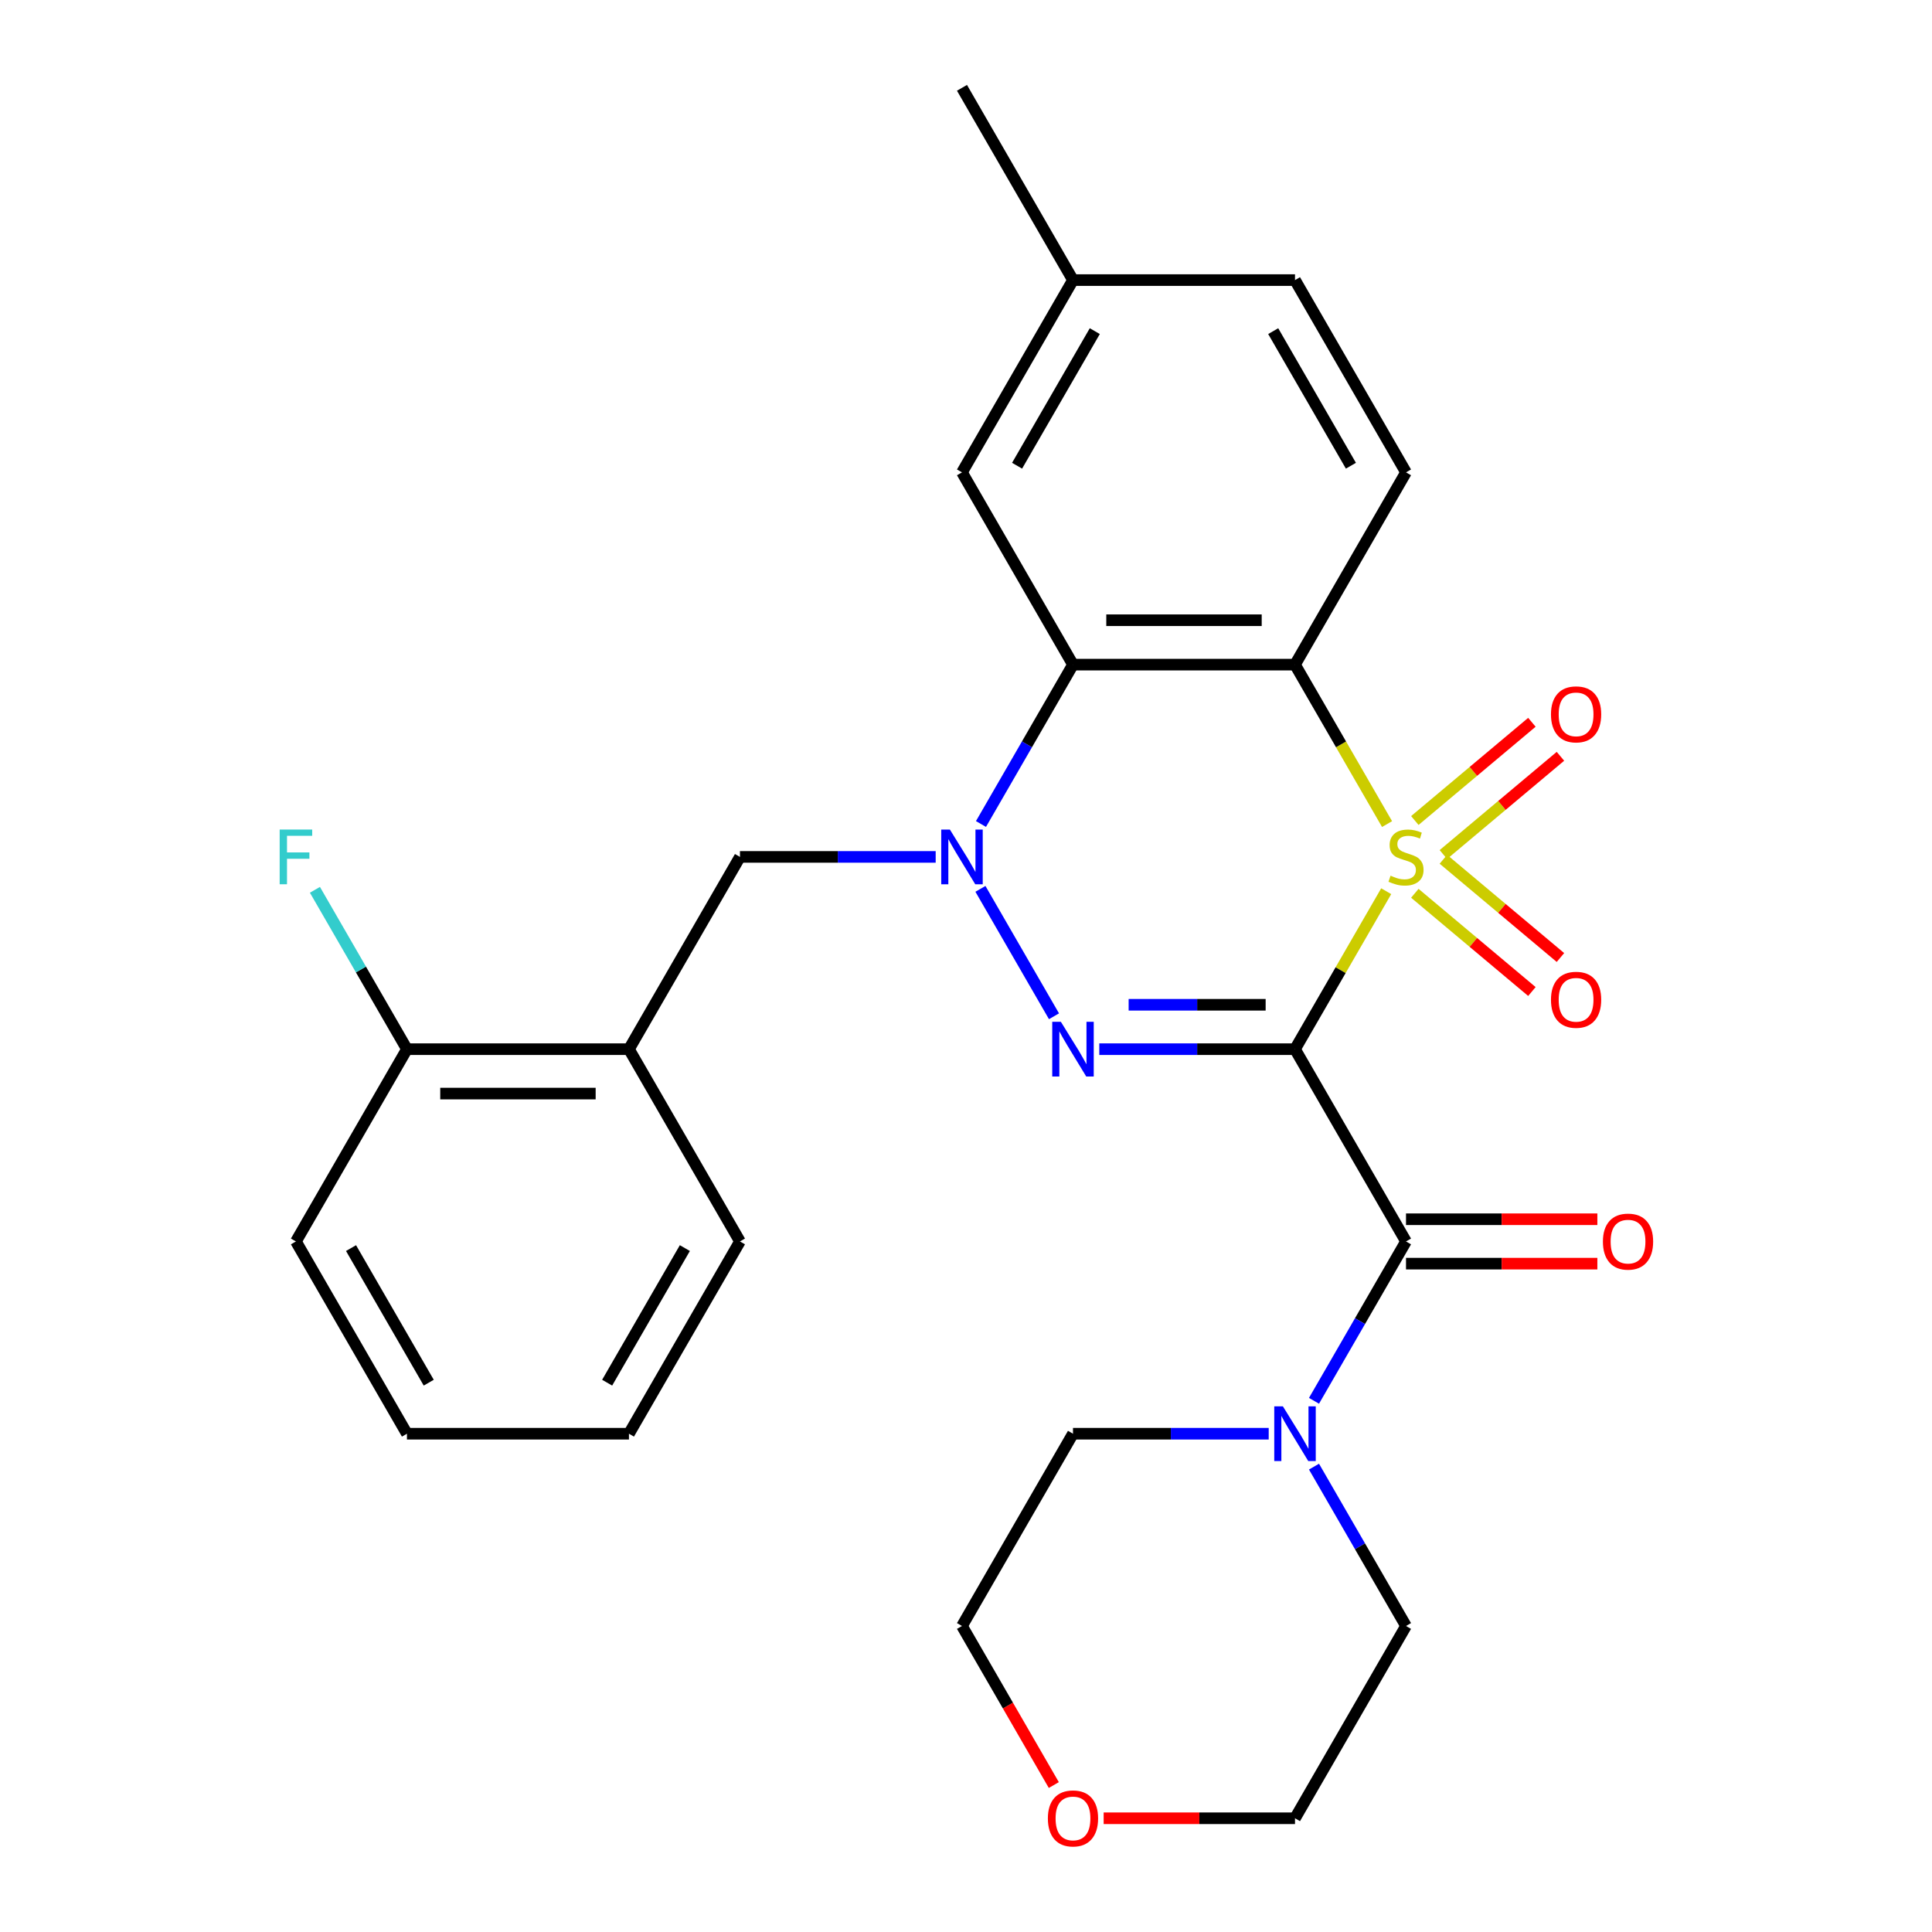 <?xml version='1.0' encoding='iso-8859-1'?>
<svg version='1.1' baseProfile='full'
              xmlns='http://www.w3.org/2000/svg'
                      xmlns:rdkit='http://www.rdkit.org/xml'
                      xmlns:xlink='http://www.w3.org/1999/xlink'
                  xml:space='preserve'
width='1000px' height='1000px' viewBox='0 0 1000 1000'>
<!-- END OF HEADER -->
<rect style='opacity:1.0;fill:#FFFFFF;stroke:none' width='1000' height='1000' x='0' y='0'> </rect>
<path class='bond-0' d='M 717.499,461.285 L 693.895,502.169' style='fill:none;fill-rule:evenodd;stroke:#CCCC00;stroke-width:6px;stroke-linecap:butt;stroke-linejoin:miter;stroke-opacity:1' />
<path class='bond-0' d='M 693.895,502.169 L 670.291,543.052' style='fill:none;fill-rule:evenodd;stroke:#000000;stroke-width:6px;stroke-linecap:butt;stroke-linejoin:miter;stroke-opacity:1' />
<path class='bond-2' d='M 717.938,426.54 L 694.115,385.276' style='fill:none;fill-rule:evenodd;stroke:#CCCC00;stroke-width:6px;stroke-linecap:butt;stroke-linejoin:miter;stroke-opacity:1' />
<path class='bond-2' d='M 694.115,385.276 L 670.291,344.013' style='fill:none;fill-rule:evenodd;stroke:#000000;stroke-width:6px;stroke-linecap:butt;stroke-linejoin:miter;stroke-opacity:1' />
<path class='bond-8' d='M 747.089,442.306 L 777.386,416.884' style='fill:none;fill-rule:evenodd;stroke:#CCCC00;stroke-width:6px;stroke-linecap:butt;stroke-linejoin:miter;stroke-opacity:1' />
<path class='bond-8' d='M 777.386,416.884 L 807.683,391.461' style='fill:none;fill-rule:evenodd;stroke:#FF0000;stroke-width:6px;stroke-linecap:butt;stroke-linejoin:miter;stroke-opacity:1' />
<path class='bond-8' d='M 732.315,424.7 L 762.613,399.278' style='fill:none;fill-rule:evenodd;stroke:#CCCC00;stroke-width:6px;stroke-linecap:butt;stroke-linejoin:miter;stroke-opacity:1' />
<path class='bond-8' d='M 762.613,399.278 L 792.91,373.855' style='fill:none;fill-rule:evenodd;stroke:#FF0000;stroke-width:6px;stroke-linecap:butt;stroke-linejoin:miter;stroke-opacity:1' />
<path class='bond-9' d='M 732.315,462.365 L 762.613,487.788' style='fill:none;fill-rule:evenodd;stroke:#CCCC00;stroke-width:6px;stroke-linecap:butt;stroke-linejoin:miter;stroke-opacity:1' />
<path class='bond-9' d='M 762.613,487.788 L 792.91,513.21' style='fill:none;fill-rule:evenodd;stroke:#FF0000;stroke-width:6px;stroke-linecap:butt;stroke-linejoin:miter;stroke-opacity:1' />
<path class='bond-9' d='M 747.089,444.759 L 777.386,470.182' style='fill:none;fill-rule:evenodd;stroke:#CCCC00;stroke-width:6px;stroke-linecap:butt;stroke-linejoin:miter;stroke-opacity:1' />
<path class='bond-9' d='M 777.386,470.182 L 807.683,495.604' style='fill:none;fill-rule:evenodd;stroke:#FF0000;stroke-width:6px;stroke-linecap:butt;stroke-linejoin:miter;stroke-opacity:1' />
<path class='bond-1' d='M 670.291,543.052 L 619.64,543.052' style='fill:none;fill-rule:evenodd;stroke:#000000;stroke-width:6px;stroke-linecap:butt;stroke-linejoin:miter;stroke-opacity:1' />
<path class='bond-1' d='M 619.64,543.052 L 568.989,543.052' style='fill:none;fill-rule:evenodd;stroke:#0000FF;stroke-width:6px;stroke-linecap:butt;stroke-linejoin:miter;stroke-opacity:1' />
<path class='bond-1' d='M 655.096,520.069 L 619.64,520.069' style='fill:none;fill-rule:evenodd;stroke:#000000;stroke-width:6px;stroke-linecap:butt;stroke-linejoin:miter;stroke-opacity:1' />
<path class='bond-1' d='M 619.64,520.069 L 584.184,520.069' style='fill:none;fill-rule:evenodd;stroke:#0000FF;stroke-width:6px;stroke-linecap:butt;stroke-linejoin:miter;stroke-opacity:1' />
<path class='bond-5' d='M 670.291,543.052 L 727.749,642.572' style='fill:none;fill-rule:evenodd;stroke:#000000;stroke-width:6px;stroke-linecap:butt;stroke-linejoin:miter;stroke-opacity:1' />
<path class='bond-28' d='M 545.542,526.019 L 507.469,460.074' style='fill:none;fill-rule:evenodd;stroke:#0000FF;stroke-width:6px;stroke-linecap:butt;stroke-linejoin:miter;stroke-opacity:1' />
<path class='bond-4' d='M 670.291,344.013 L 555.376,344.013' style='fill:none;fill-rule:evenodd;stroke:#000000;stroke-width:6px;stroke-linecap:butt;stroke-linejoin:miter;stroke-opacity:1' />
<path class='bond-4' d='M 653.054,321.03 L 572.614,321.03' style='fill:none;fill-rule:evenodd;stroke:#000000;stroke-width:6px;stroke-linecap:butt;stroke-linejoin:miter;stroke-opacity:1' />
<path class='bond-11' d='M 670.291,344.013 L 727.749,244.494' style='fill:none;fill-rule:evenodd;stroke:#000000;stroke-width:6px;stroke-linecap:butt;stroke-linejoin:miter;stroke-opacity:1' />
<path class='bond-3' d='M 507.753,426.5 L 531.564,385.256' style='fill:none;fill-rule:evenodd;stroke:#0000FF;stroke-width:6px;stroke-linecap:butt;stroke-linejoin:miter;stroke-opacity:1' />
<path class='bond-3' d='M 531.564,385.256 L 555.376,344.013' style='fill:none;fill-rule:evenodd;stroke:#000000;stroke-width:6px;stroke-linecap:butt;stroke-linejoin:miter;stroke-opacity:1' />
<path class='bond-7' d='M 484.306,443.533 L 433.655,443.533' style='fill:none;fill-rule:evenodd;stroke:#0000FF;stroke-width:6px;stroke-linecap:butt;stroke-linejoin:miter;stroke-opacity:1' />
<path class='bond-7' d='M 433.655,443.533 L 383.003,443.533' style='fill:none;fill-rule:evenodd;stroke:#000000;stroke-width:6px;stroke-linecap:butt;stroke-linejoin:miter;stroke-opacity:1' />
<path class='bond-12' d='M 555.376,344.013 L 497.919,244.494' style='fill:none;fill-rule:evenodd;stroke:#000000;stroke-width:6px;stroke-linecap:butt;stroke-linejoin:miter;stroke-opacity:1' />
<path class='bond-6' d='M 727.749,642.572 L 703.937,683.815' style='fill:none;fill-rule:evenodd;stroke:#000000;stroke-width:6px;stroke-linecap:butt;stroke-linejoin:miter;stroke-opacity:1' />
<path class='bond-6' d='M 703.937,683.815 L 680.125,725.058' style='fill:none;fill-rule:evenodd;stroke:#0000FF;stroke-width:6px;stroke-linecap:butt;stroke-linejoin:miter;stroke-opacity:1' />
<path class='bond-13' d='M 727.749,654.063 L 777.27,654.063' style='fill:none;fill-rule:evenodd;stroke:#000000;stroke-width:6px;stroke-linecap:butt;stroke-linejoin:miter;stroke-opacity:1' />
<path class='bond-13' d='M 777.27,654.063 L 826.791,654.063' style='fill:none;fill-rule:evenodd;stroke:#FF0000;stroke-width:6px;stroke-linecap:butt;stroke-linejoin:miter;stroke-opacity:1' />
<path class='bond-13' d='M 727.749,631.08 L 777.27,631.08' style='fill:none;fill-rule:evenodd;stroke:#000000;stroke-width:6px;stroke-linecap:butt;stroke-linejoin:miter;stroke-opacity:1' />
<path class='bond-13' d='M 777.27,631.08 L 826.791,631.08' style='fill:none;fill-rule:evenodd;stroke:#FF0000;stroke-width:6px;stroke-linecap:butt;stroke-linejoin:miter;stroke-opacity:1' />
<path class='bond-19' d='M 680.125,759.124 L 703.937,800.367' style='fill:none;fill-rule:evenodd;stroke:#0000FF;stroke-width:6px;stroke-linecap:butt;stroke-linejoin:miter;stroke-opacity:1' />
<path class='bond-19' d='M 703.937,800.367 L 727.749,841.611' style='fill:none;fill-rule:evenodd;stroke:#000000;stroke-width:6px;stroke-linecap:butt;stroke-linejoin:miter;stroke-opacity:1' />
<path class='bond-20' d='M 656.679,742.091 L 606.027,742.091' style='fill:none;fill-rule:evenodd;stroke:#0000FF;stroke-width:6px;stroke-linecap:butt;stroke-linejoin:miter;stroke-opacity:1' />
<path class='bond-20' d='M 606.027,742.091 L 555.376,742.091' style='fill:none;fill-rule:evenodd;stroke:#000000;stroke-width:6px;stroke-linecap:butt;stroke-linejoin:miter;stroke-opacity:1' />
<path class='bond-10' d='M 383.003,443.533 L 325.546,543.052' style='fill:none;fill-rule:evenodd;stroke:#000000;stroke-width:6px;stroke-linecap:butt;stroke-linejoin:miter;stroke-opacity:1' />
<path class='bond-14' d='M 325.546,543.052 L 210.631,543.052' style='fill:none;fill-rule:evenodd;stroke:#000000;stroke-width:6px;stroke-linecap:butt;stroke-linejoin:miter;stroke-opacity:1' />
<path class='bond-14' d='M 308.308,566.035 L 227.868,566.035' style='fill:none;fill-rule:evenodd;stroke:#000000;stroke-width:6px;stroke-linecap:butt;stroke-linejoin:miter;stroke-opacity:1' />
<path class='bond-21' d='M 325.546,543.052 L 383.003,642.572' style='fill:none;fill-rule:evenodd;stroke:#000000;stroke-width:6px;stroke-linecap:butt;stroke-linejoin:miter;stroke-opacity:1' />
<path class='bond-16' d='M 727.749,244.494 L 670.291,144.974' style='fill:none;fill-rule:evenodd;stroke:#000000;stroke-width:6px;stroke-linecap:butt;stroke-linejoin:miter;stroke-opacity:1' />
<path class='bond-16' d='M 699.227,241.057 L 659.006,171.394' style='fill:none;fill-rule:evenodd;stroke:#000000;stroke-width:6px;stroke-linecap:butt;stroke-linejoin:miter;stroke-opacity:1' />
<path class='bond-29' d='M 497.919,244.494 L 555.376,144.974' style='fill:none;fill-rule:evenodd;stroke:#000000;stroke-width:6px;stroke-linecap:butt;stroke-linejoin:miter;stroke-opacity:1' />
<path class='bond-29' d='M 526.441,241.057 L 566.662,171.394' style='fill:none;fill-rule:evenodd;stroke:#000000;stroke-width:6px;stroke-linecap:butt;stroke-linejoin:miter;stroke-opacity:1' />
<path class='bond-18' d='M 210.631,543.052 L 186.819,501.809' style='fill:none;fill-rule:evenodd;stroke:#000000;stroke-width:6px;stroke-linecap:butt;stroke-linejoin:miter;stroke-opacity:1' />
<path class='bond-18' d='M 186.819,501.809 L 163.007,460.565' style='fill:none;fill-rule:evenodd;stroke:#33CCCC;stroke-width:6px;stroke-linecap:butt;stroke-linejoin:miter;stroke-opacity:1' />
<path class='bond-24' d='M 210.631,543.052 L 153.173,642.572' style='fill:none;fill-rule:evenodd;stroke:#000000;stroke-width:6px;stroke-linecap:butt;stroke-linejoin:miter;stroke-opacity:1' />
<path class='bond-15' d='M 545.45,923.937 L 521.684,882.774' style='fill:none;fill-rule:evenodd;stroke:#FF0000;stroke-width:6px;stroke-linecap:butt;stroke-linejoin:miter;stroke-opacity:1' />
<path class='bond-15' d='M 521.684,882.774 L 497.919,841.611' style='fill:none;fill-rule:evenodd;stroke:#000000;stroke-width:6px;stroke-linecap:butt;stroke-linejoin:miter;stroke-opacity:1' />
<path class='bond-30' d='M 571.249,941.13 L 620.77,941.13' style='fill:none;fill-rule:evenodd;stroke:#FF0000;stroke-width:6px;stroke-linecap:butt;stroke-linejoin:miter;stroke-opacity:1' />
<path class='bond-30' d='M 620.77,941.13 L 670.291,941.13' style='fill:none;fill-rule:evenodd;stroke:#000000;stroke-width:6px;stroke-linecap:butt;stroke-linejoin:miter;stroke-opacity:1' />
<path class='bond-17' d='M 670.291,144.974 L 555.376,144.974' style='fill:none;fill-rule:evenodd;stroke:#000000;stroke-width:6px;stroke-linecap:butt;stroke-linejoin:miter;stroke-opacity:1' />
<path class='bond-25' d='M 555.376,144.974 L 497.919,45.455' style='fill:none;fill-rule:evenodd;stroke:#000000;stroke-width:6px;stroke-linecap:butt;stroke-linejoin:miter;stroke-opacity:1' />
<path class='bond-23' d='M 727.749,841.611 L 670.291,941.13' style='fill:none;fill-rule:evenodd;stroke:#000000;stroke-width:6px;stroke-linecap:butt;stroke-linejoin:miter;stroke-opacity:1' />
<path class='bond-22' d='M 555.376,742.091 L 497.919,841.611' style='fill:none;fill-rule:evenodd;stroke:#000000;stroke-width:6px;stroke-linecap:butt;stroke-linejoin:miter;stroke-opacity:1' />
<path class='bond-26' d='M 383.003,642.572 L 325.546,742.091' style='fill:none;fill-rule:evenodd;stroke:#000000;stroke-width:6px;stroke-linecap:butt;stroke-linejoin:miter;stroke-opacity:1' />
<path class='bond-26' d='M 354.481,646.008 L 314.261,715.672' style='fill:none;fill-rule:evenodd;stroke:#000000;stroke-width:6px;stroke-linecap:butt;stroke-linejoin:miter;stroke-opacity:1' />
<path class='bond-31' d='M 153.173,642.572 L 210.631,742.091' style='fill:none;fill-rule:evenodd;stroke:#000000;stroke-width:6px;stroke-linecap:butt;stroke-linejoin:miter;stroke-opacity:1' />
<path class='bond-31' d='M 181.695,646.008 L 221.916,715.672' style='fill:none;fill-rule:evenodd;stroke:#000000;stroke-width:6px;stroke-linecap:butt;stroke-linejoin:miter;stroke-opacity:1' />
<path class='bond-27' d='M 325.546,742.091 L 210.631,742.091' style='fill:none;fill-rule:evenodd;stroke:#000000;stroke-width:6px;stroke-linecap:butt;stroke-linejoin:miter;stroke-opacity:1' />
<path  class='atom-0' d='M 719.749 453.253
Q 720.069 453.373, 721.389 453.933
Q 722.709 454.493, 724.149 454.853
Q 725.629 455.173, 727.069 455.173
Q 729.749 455.173, 731.309 453.893
Q 732.869 452.573, 732.869 450.293
Q 732.869 448.733, 732.069 447.773
Q 731.309 446.813, 730.109 446.293
Q 728.909 445.773, 726.909 445.173
Q 724.389 444.413, 722.869 443.693
Q 721.389 442.973, 720.309 441.453
Q 719.269 439.933, 719.269 437.373
Q 719.269 433.813, 721.669 431.613
Q 724.109 429.413, 728.909 429.413
Q 732.189 429.413, 735.909 430.973
L 734.989 434.053
Q 731.589 432.653, 729.029 432.653
Q 726.269 432.653, 724.749 433.813
Q 723.229 434.933, 723.269 436.893
Q 723.269 438.413, 724.029 439.333
Q 724.829 440.253, 725.949 440.773
Q 727.109 441.293, 729.029 441.893
Q 731.589 442.693, 733.109 443.493
Q 734.629 444.293, 735.709 445.933
Q 736.829 447.533, 736.829 450.293
Q 736.829 454.213, 734.189 456.333
Q 731.589 458.413, 727.229 458.413
Q 724.709 458.413, 722.789 457.853
Q 720.909 457.333, 718.669 456.413
L 719.749 453.253
' fill='#CCCC00'/>
<path  class='atom-2' d='M 549.116 528.892
L 558.396 543.892
Q 559.316 545.372, 560.796 548.052
Q 562.276 550.732, 562.356 550.892
L 562.356 528.892
L 566.116 528.892
L 566.116 557.212
L 562.236 557.212
L 552.276 540.812
Q 551.116 538.892, 549.876 536.692
Q 548.676 534.492, 548.316 533.812
L 548.316 557.212
L 544.636 557.212
L 544.636 528.892
L 549.116 528.892
' fill='#0000FF'/>
<path  class='atom-4' d='M 491.659 429.373
L 500.939 444.373
Q 501.859 445.853, 503.339 448.533
Q 504.819 451.213, 504.899 451.373
L 504.899 429.373
L 508.659 429.373
L 508.659 457.693
L 504.779 457.693
L 494.819 441.293
Q 493.659 439.373, 492.419 437.173
Q 491.219 434.973, 490.859 434.293
L 490.859 457.693
L 487.179 457.693
L 487.179 429.373
L 491.659 429.373
' fill='#0000FF'/>
<path  class='atom-7' d='M 664.031 727.931
L 673.311 742.931
Q 674.231 744.411, 675.711 747.091
Q 677.191 749.771, 677.271 749.931
L 677.271 727.931
L 681.031 727.931
L 681.031 756.251
L 677.151 756.251
L 667.191 739.851
Q 666.031 737.931, 664.791 735.731
Q 663.591 733.531, 663.231 732.851
L 663.231 756.251
L 659.551 756.251
L 659.551 727.931
L 664.031 727.931
' fill='#0000FF'/>
<path  class='atom-9' d='M 802.779 369.747
Q 802.779 362.947, 806.139 359.147
Q 809.499 355.347, 815.779 355.347
Q 822.059 355.347, 825.419 359.147
Q 828.779 362.947, 828.779 369.747
Q 828.779 376.627, 825.379 380.547
Q 821.979 384.427, 815.779 384.427
Q 809.539 384.427, 806.139 380.547
Q 802.779 376.667, 802.779 369.747
M 815.779 381.227
Q 820.099 381.227, 822.419 378.347
Q 824.779 375.427, 824.779 369.747
Q 824.779 364.187, 822.419 361.387
Q 820.099 358.547, 815.779 358.547
Q 811.459 358.547, 809.099 361.347
Q 806.779 364.147, 806.779 369.747
Q 806.779 375.467, 809.099 378.347
Q 811.459 381.227, 815.779 381.227
' fill='#FF0000'/>
<path  class='atom-10' d='M 802.779 517.479
Q 802.779 510.679, 806.139 506.879
Q 809.499 503.079, 815.779 503.079
Q 822.059 503.079, 825.419 506.879
Q 828.779 510.679, 828.779 517.479
Q 828.779 524.359, 825.379 528.279
Q 821.979 532.159, 815.779 532.159
Q 809.539 532.159, 806.139 528.279
Q 802.779 524.399, 802.779 517.479
M 815.779 528.959
Q 820.099 528.959, 822.419 526.079
Q 824.779 523.159, 824.779 517.479
Q 824.779 511.919, 822.419 509.119
Q 820.099 506.279, 815.779 506.279
Q 811.459 506.279, 809.099 509.079
Q 806.779 511.879, 806.779 517.479
Q 806.779 523.199, 809.099 526.079
Q 811.459 528.959, 815.779 528.959
' fill='#FF0000'/>
<path  class='atom-14' d='M 829.664 642.652
Q 829.664 635.852, 833.024 632.052
Q 836.384 628.252, 842.664 628.252
Q 848.944 628.252, 852.304 632.052
Q 855.664 635.852, 855.664 642.652
Q 855.664 649.532, 852.264 653.452
Q 848.864 657.332, 842.664 657.332
Q 836.424 657.332, 833.024 653.452
Q 829.664 649.572, 829.664 642.652
M 842.664 654.132
Q 846.984 654.132, 849.304 651.252
Q 851.664 648.332, 851.664 642.652
Q 851.664 637.092, 849.304 634.292
Q 846.984 631.452, 842.664 631.452
Q 838.344 631.452, 835.984 634.252
Q 833.664 637.052, 833.664 642.652
Q 833.664 648.372, 835.984 651.252
Q 838.344 654.132, 842.664 654.132
' fill='#FF0000'/>
<path  class='atom-16' d='M 542.376 941.21
Q 542.376 934.41, 545.736 930.61
Q 549.096 926.81, 555.376 926.81
Q 561.656 926.81, 565.016 930.61
Q 568.376 934.41, 568.376 941.21
Q 568.376 948.09, 564.976 952.01
Q 561.576 955.89, 555.376 955.89
Q 549.136 955.89, 545.736 952.01
Q 542.376 948.13, 542.376 941.21
M 555.376 952.69
Q 559.696 952.69, 562.016 949.81
Q 564.376 946.89, 564.376 941.21
Q 564.376 935.65, 562.016 932.85
Q 559.696 930.01, 555.376 930.01
Q 551.056 930.01, 548.696 932.81
Q 546.376 935.61, 546.376 941.21
Q 546.376 946.93, 548.696 949.81
Q 551.056 952.69, 555.376 952.69
' fill='#FF0000'/>
<path  class='atom-19' d='M 144.753 429.373
L 161.593 429.373
L 161.593 432.613
L 148.553 432.613
L 148.553 441.213
L 160.153 441.213
L 160.153 444.493
L 148.553 444.493
L 148.553 457.693
L 144.753 457.693
L 144.753 429.373
' fill='#33CCCC'/>
</svg>
